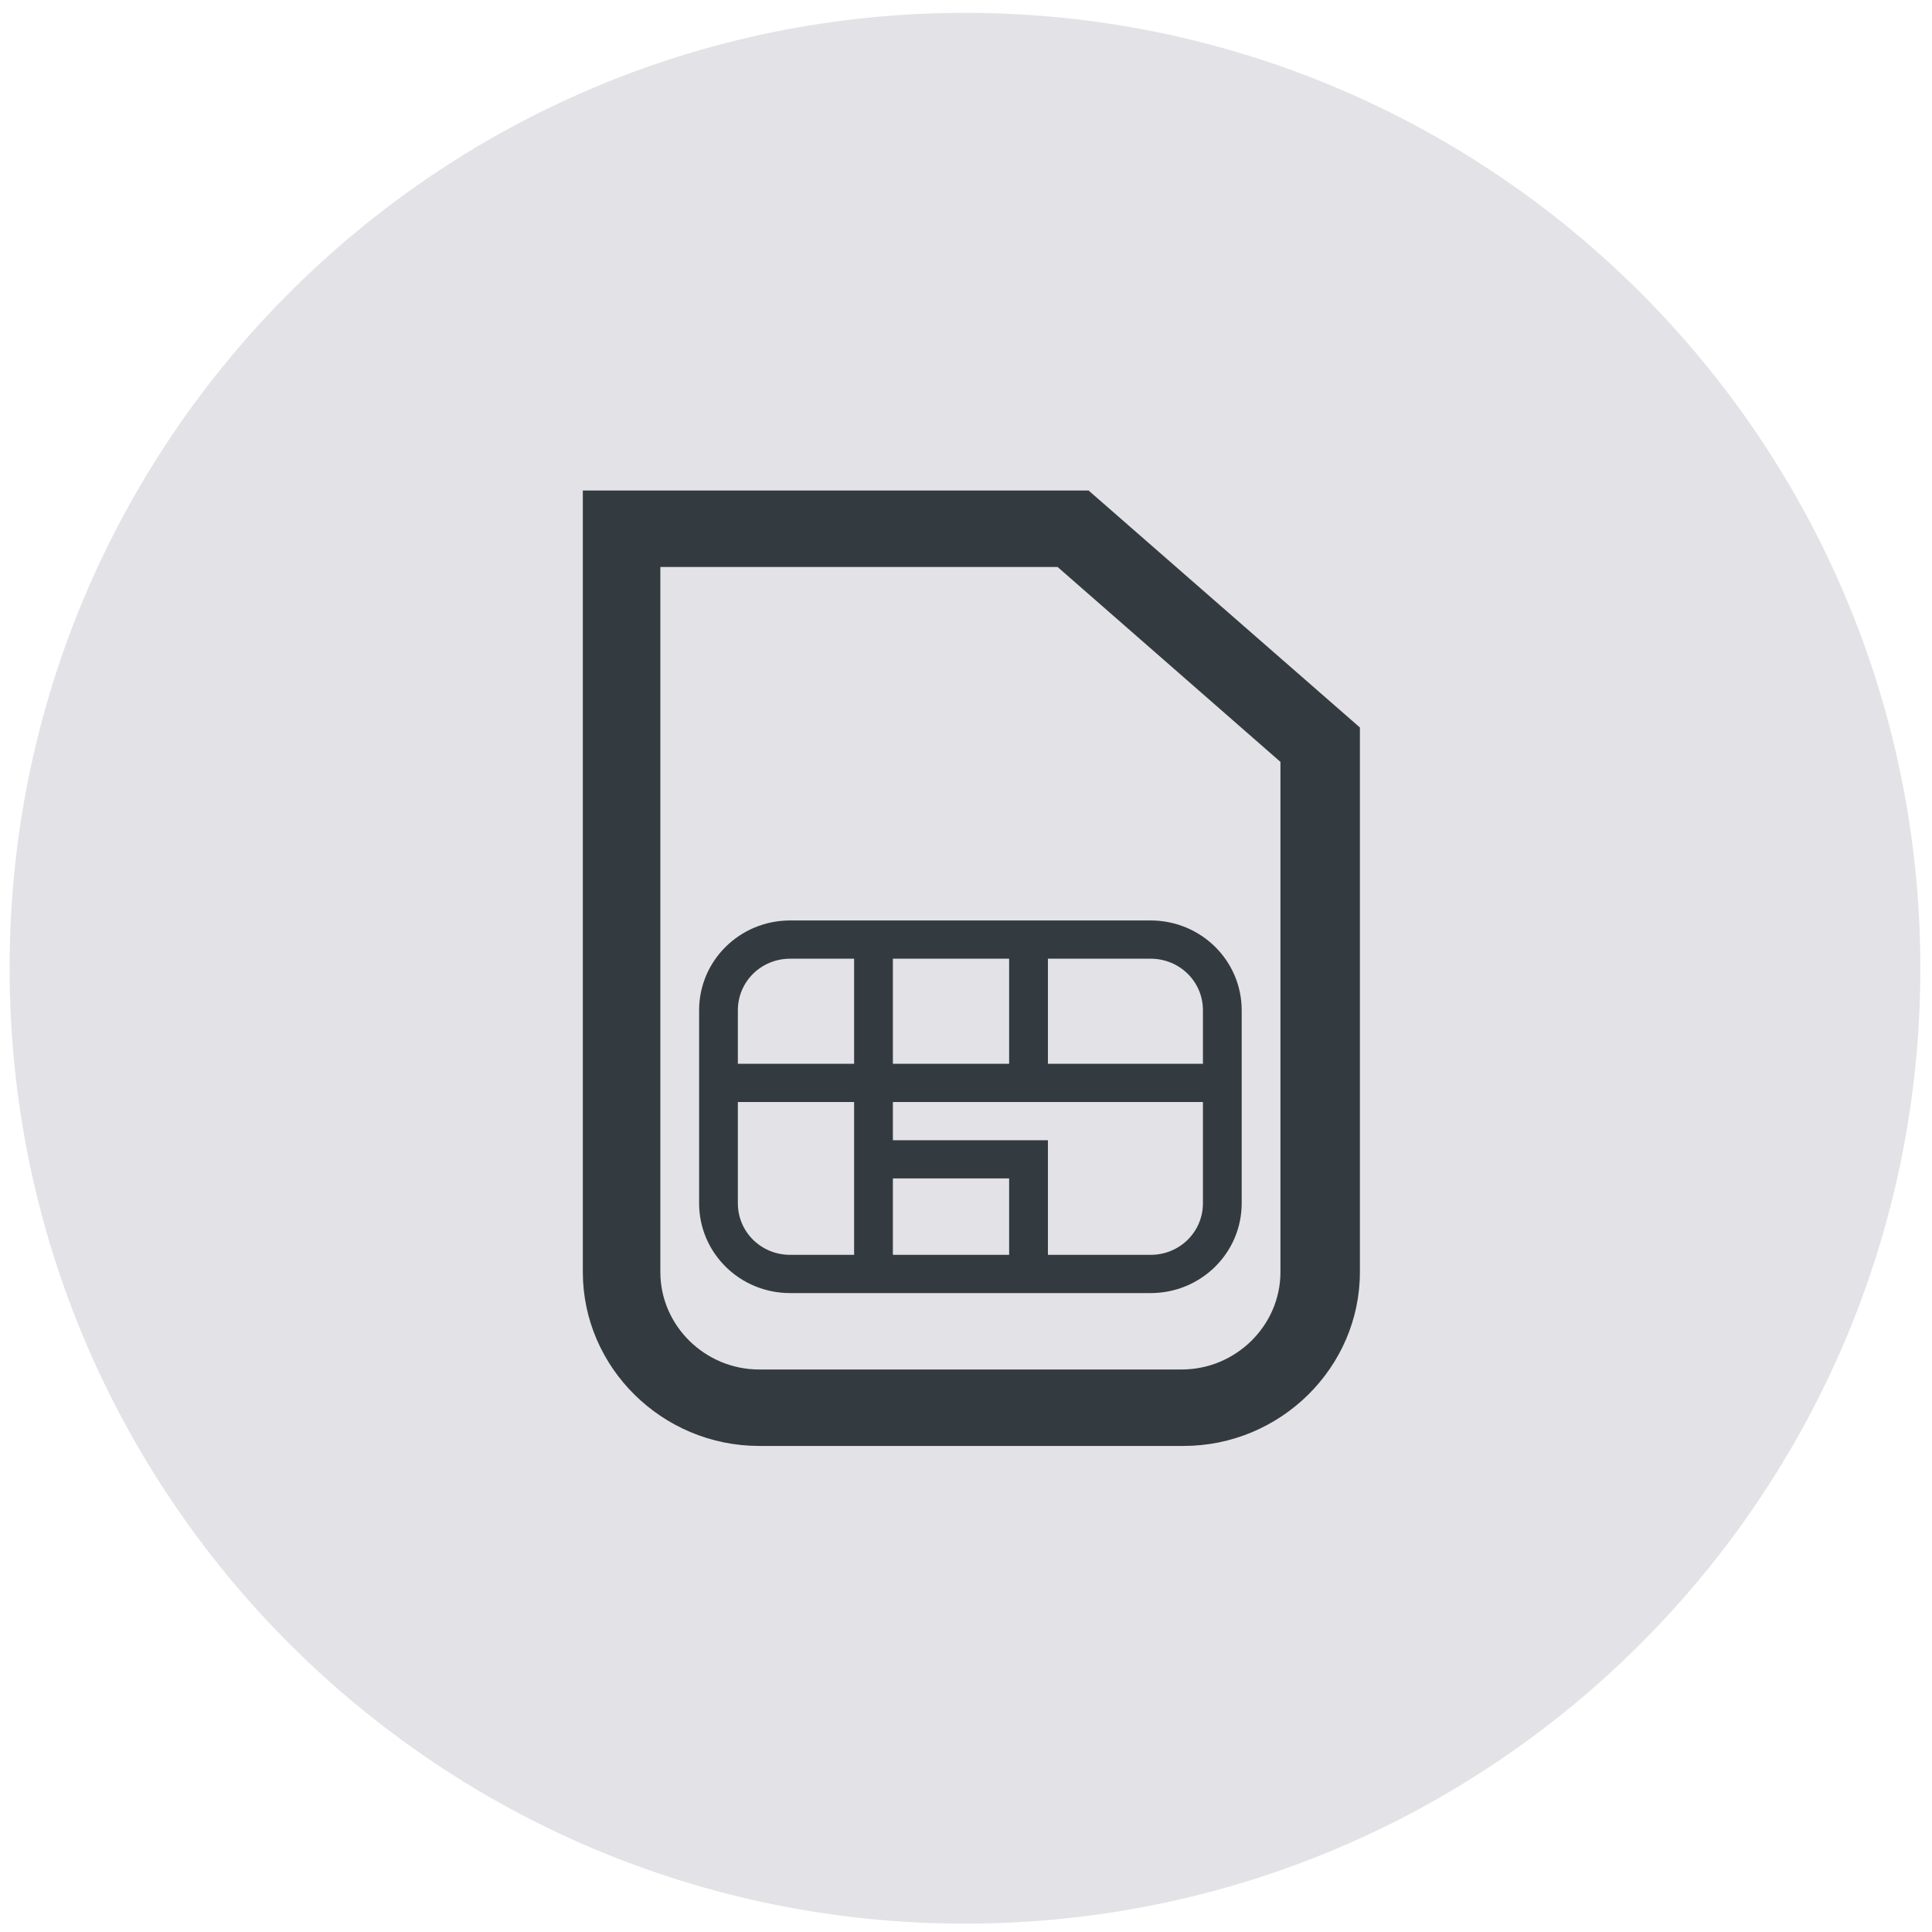 <?xml version="1.0" encoding="UTF-8"?> <svg xmlns="http://www.w3.org/2000/svg" width="91" height="91" viewBox="0 0 91 91" fill="none"><path d="M90.452 45.605C90.452 70.458 70.305 90.606 45.452 90.606C20.599 90.606 0.452 70.458 0.452 45.605C0.452 20.753 20.599 0.605 45.452 0.605C70.305 0.605 90.452 20.753 90.452 45.605Z" fill="#E3E2E6"></path><path d="M51.275 23.105H27.452V59.916C27.452 64.415 31.194 68.106 35.758 68.106H55.747C60.311 68.106 64.053 64.415 64.053 59.916V34.266L51.275 23.105ZM60.311 59.916C60.311 62.435 58.211 64.505 55.656 64.505H35.758C33.202 64.505 31.103 62.435 31.103 59.916V26.706H49.814L60.311 35.886V59.916ZM32.929 47.586V56.675C32.929 59.016 34.845 60.906 37.218 60.906H54.195C56.568 60.906 58.485 59.016 58.485 56.675V47.586C58.485 45.245 56.568 43.355 54.195 43.355H37.218C34.845 43.355 32.929 45.245 32.929 47.586ZM40.23 59.105H37.218C35.849 59.105 34.754 58.026 34.754 56.675V51.906H40.23V59.105ZM49.358 45.156H54.195C55.564 45.156 56.66 46.236 56.66 47.586V50.105H49.358V45.156ZM42.056 45.156H47.532V50.105H42.056V45.156ZM42.056 51.906H56.66V56.675C56.66 58.026 55.564 59.105 54.195 59.105H49.358V53.706H42.056V51.906ZM42.056 55.505H47.532V59.105H42.056V55.505ZM40.23 50.105H34.754V47.586C34.754 46.236 35.849 45.156 37.218 45.156H40.23V50.105Z" fill="#333B40"></path></svg> 